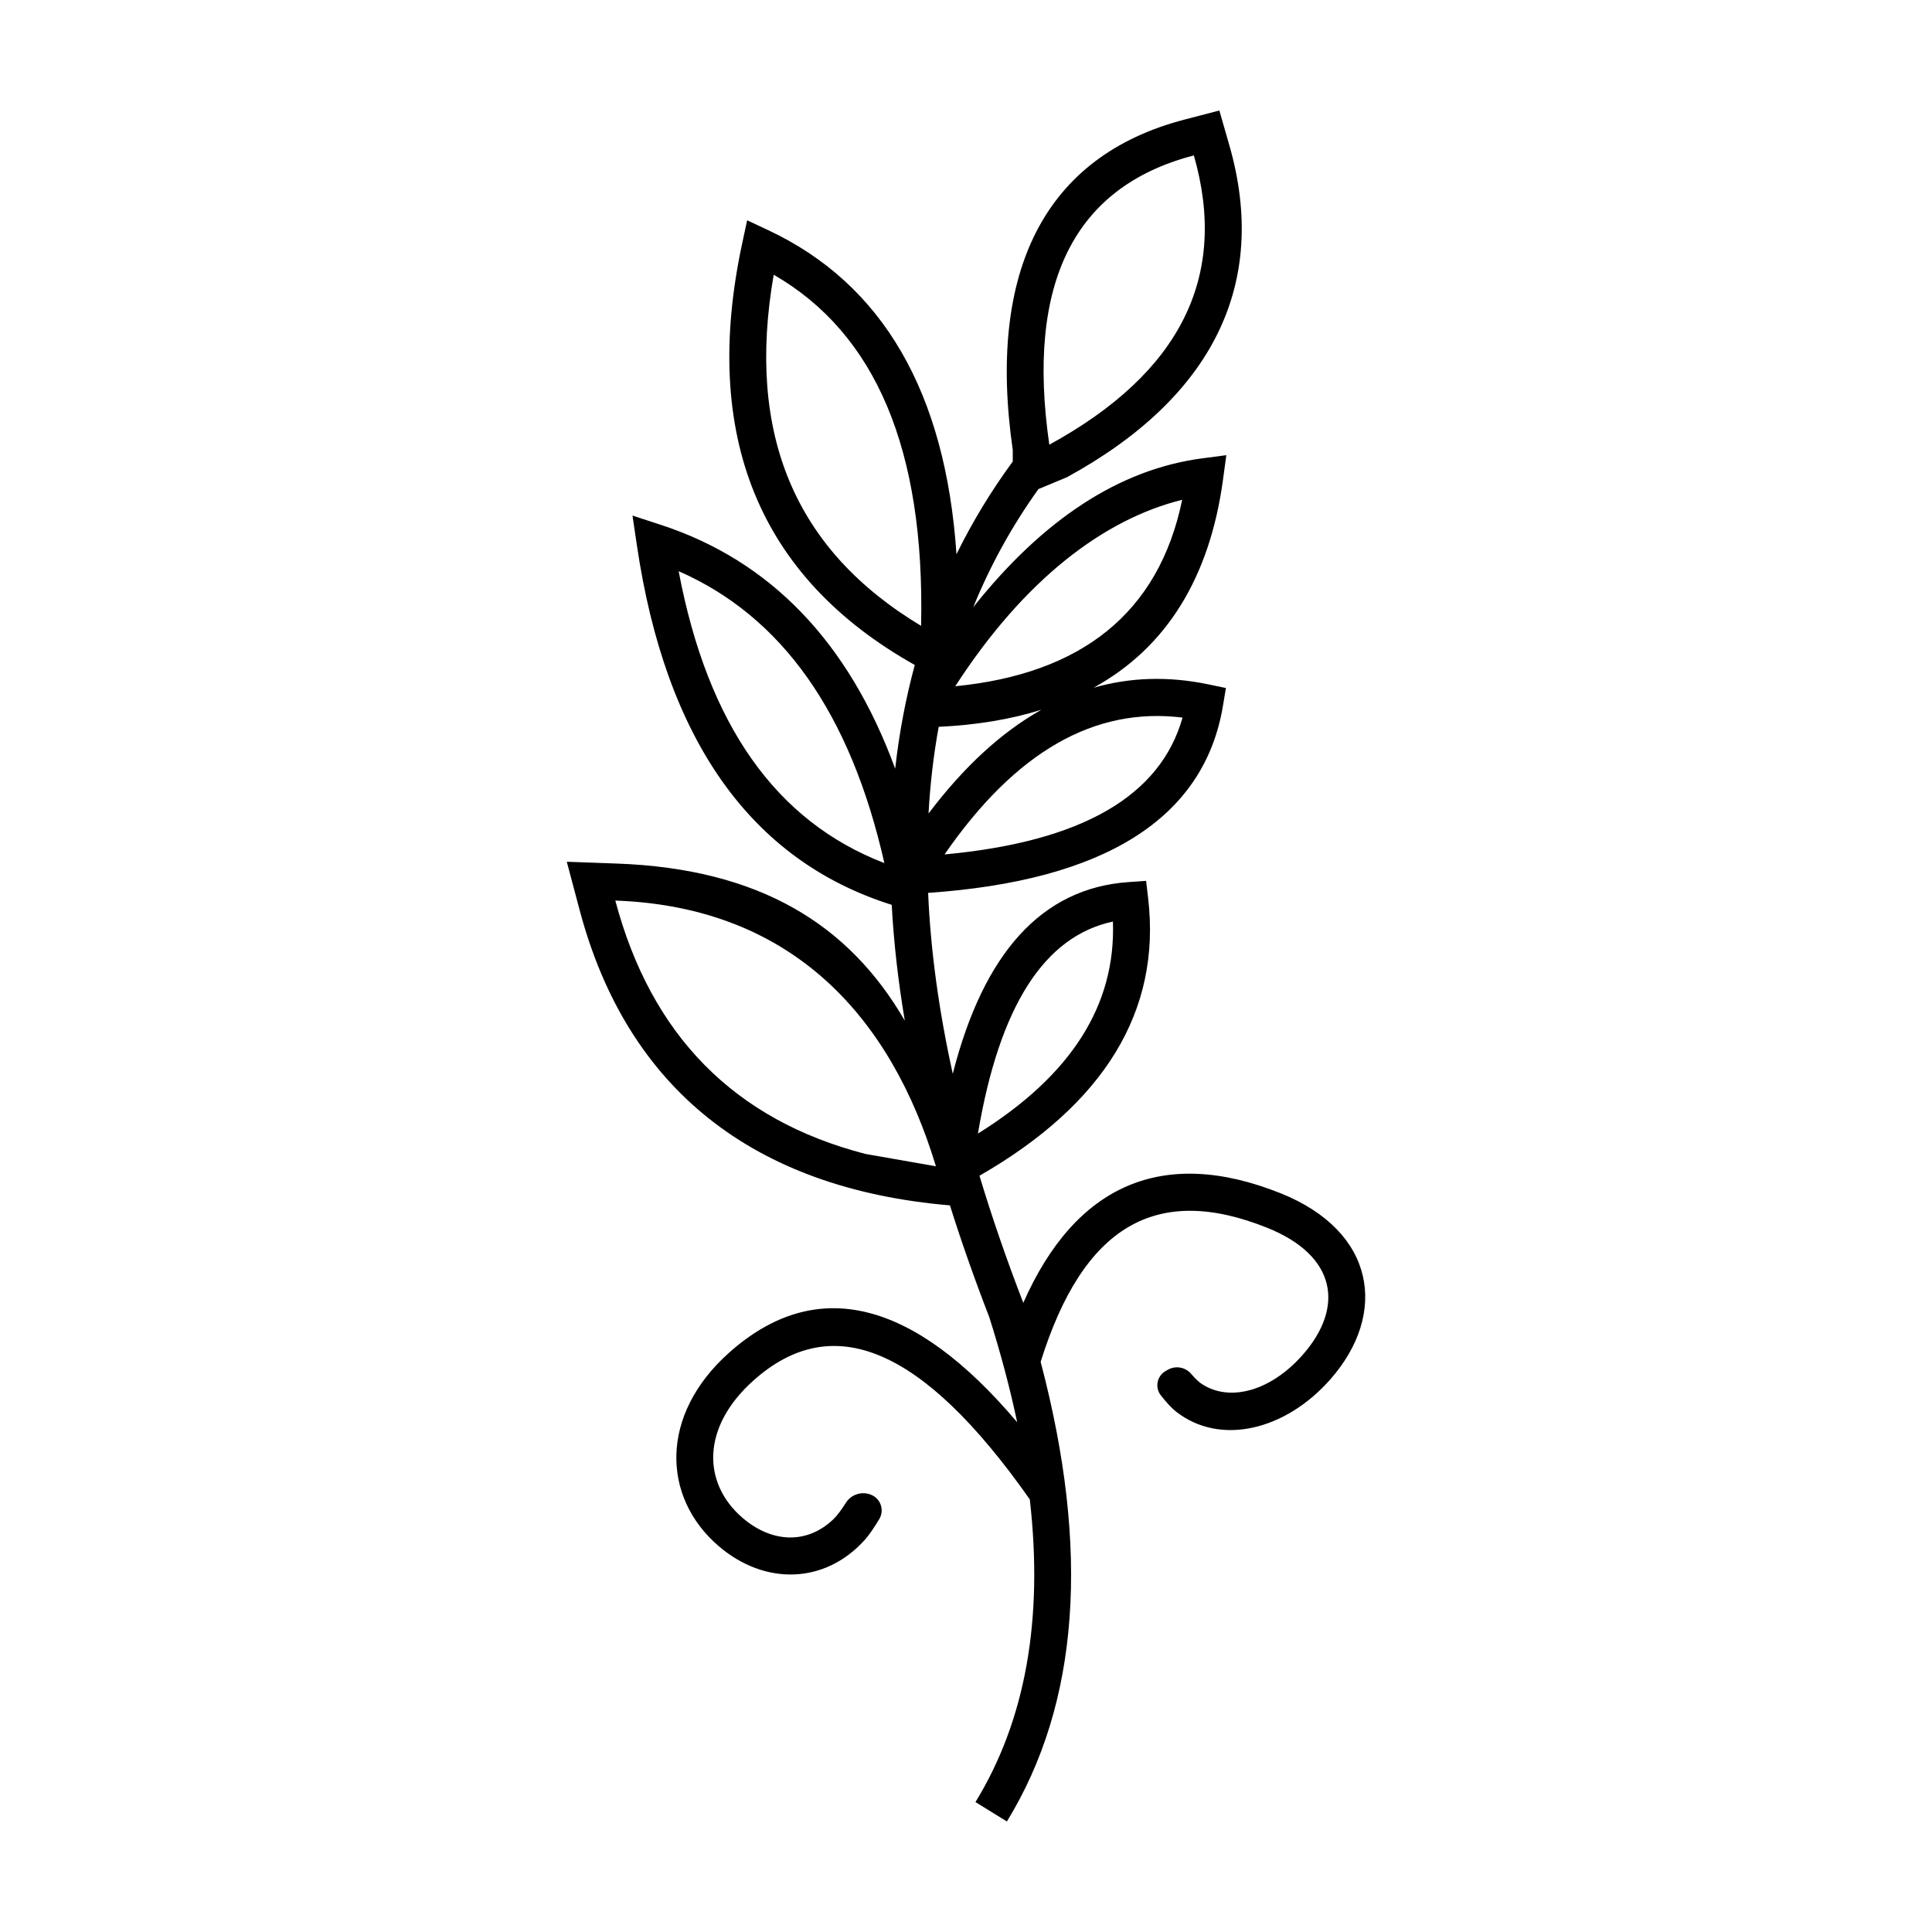 <?xml version="1.0" encoding="UTF-8"?>
<!-- Uploaded to: ICON Repo, www.svgrepo.com, Generator: ICON Repo Mixer Tools -->
<svg fill="#000000" width="800px" height="800px" version="1.1" viewBox="144 144 512 512" xmlns="http://www.w3.org/2000/svg">
 <path d="m383.78 414.49c-1.773-10.543-2.93-20.773-3.465-30.699-37.398-11.773-59.945-43.848-67.539-95.316l-1.16-7.84 7.512 2.453c29.133 9.523 49.84 31.188 62.105 64.617 1.066-9.492 2.797-18.652 5.195-27.477-41.332-23.176-56.688-60.852-45.719-111.83l1.293-6.016 5.559 2.606c30.453 14.273 47.035 43.113 49.914 85.891 4.215-8.574 9.184-16.766 14.918-24.574v-3.051c-6.867-47.555 8.562-77.941 45.531-87.57l9.219-2.398 2.637 9.18c10.555 36.727-4.371 66.859-43.02 88l-7.566 3.152c-7.004 9.777-12.758 20.203-17.266 31.281 18.555-23.328 38.777-36.551 60.719-39.438l6.34-0.832-0.859 6.359c-3.531 26.203-15.094 44.699-34.328 55.273 9.703-2.793 19.871-3.102 30.48-0.887l4.598 0.957-0.77 4.652c-4.981 30.012-31.539 46.434-78.145 49.641 0.648 15.172 2.824 31.152 6.531 47.945 8.129-31.949 23.566-49.211 46.582-50.805l4.652-0.324 0.543 4.648c3.492 29.891-11.699 54.539-44.703 73.496 3.285 10.914 7.156 22.141 11.613 33.684 13.836-31.363 37.004-41.5 68.16-29.051 25.285 10.105 28.516 31.93 13.227 49.312-11.887 13.516-29.172 17.734-40.891 8.578-1.125-0.879-2.473-2.316-4.039-4.316h-0.004c-1.48-1.887-1.148-4.621 0.738-6.102 0.176-0.137 0.363-0.262 0.559-0.371l0.59-0.332c2.039-1.141 4.602-0.688 6.125 1.086 1.121 1.305 2.098 2.227 2.934 2.762 7.492 4.809 18.289 1.715 26.656-7.797 11.074-12.594 9.047-26.281-9.516-33.699-29.316-11.719-48.668-0.504-59.941 35.574 13.156 49.812 10.266 90.473-8.945 121.8l-8.328-5.141c13.223-21.566 18.051-48.309 14.398-80.219-28.562-40.613-52.383-50.164-73.262-31.473-13.855 12.402-13.504 27.242-2.844 36.387 7.828 6.719 17.238 7.016 24.184 0.219 0.887-0.871 1.949-2.281 3.184-4.231 1.457-2.293 4.379-3.168 6.856-2.047 2.25 1.016 3.246 3.66 2.231 5.91-0.074 0.156-0.152 0.309-0.242 0.457-1.508 2.516-2.801 4.367-3.879 5.559-10.574 11.707-26.496 12.059-38.691 1.594-15.113-12.973-15.633-34.77 2.691-51.172 23.199-20.77 49.086-14.008 76.426 18.359-1.883-8.941-4.352-18.238-7.406-27.895-3.906-10.074-7.375-19.938-10.41-29.578-52.215-4.449-85.547-30.941-98.133-78.25l-3.406-12.816 13.211 0.477c38.043 1.367 61.633 16.234 76.367 41.637zm6.293-54.902c9.332-12.355 19.309-21.539 29.902-27.492-8.102 2.535-17.176 4.047-27.211 4.523-1.355 7.414-2.254 15.07-2.691 22.969zm32.004-97.738c34.836-19.055 47.508-44.637 38.305-76.664-31.613 8.234-44.52 33.652-38.305 76.664zm35.211 14.602c-20.844 5.168-41.887 21.207-60.137 49.414 33.207-3.269 53.914-19.219 60.137-49.414zm0.102 57.719c-23.301-2.887-44.215 8.973-63.078 36.266 36.559-3.383 57.223-15.562 63.078-36.266zm-18.453 54.055c-18.027 3.828-30.055 22.184-35.773 56.184 24.828-15.48 36.555-34.105 35.773-56.184zm-89.898-171.42c-7.34 42.25 5.59 72.949 39.059 93.051 1.047-46.719-12.043-77.48-39.059-93.051zm-25.188 78.566c7.703 40.758 25.852 66.328 54.512 77.348-8.984-39.75-27.145-65.359-54.512-77.348zm68.176 157.71c-11.82-39.211-37.746-68.73-84.965-70.426 9.516 35.777 31.598 58.176 66.293 67.148z"/>
</svg>